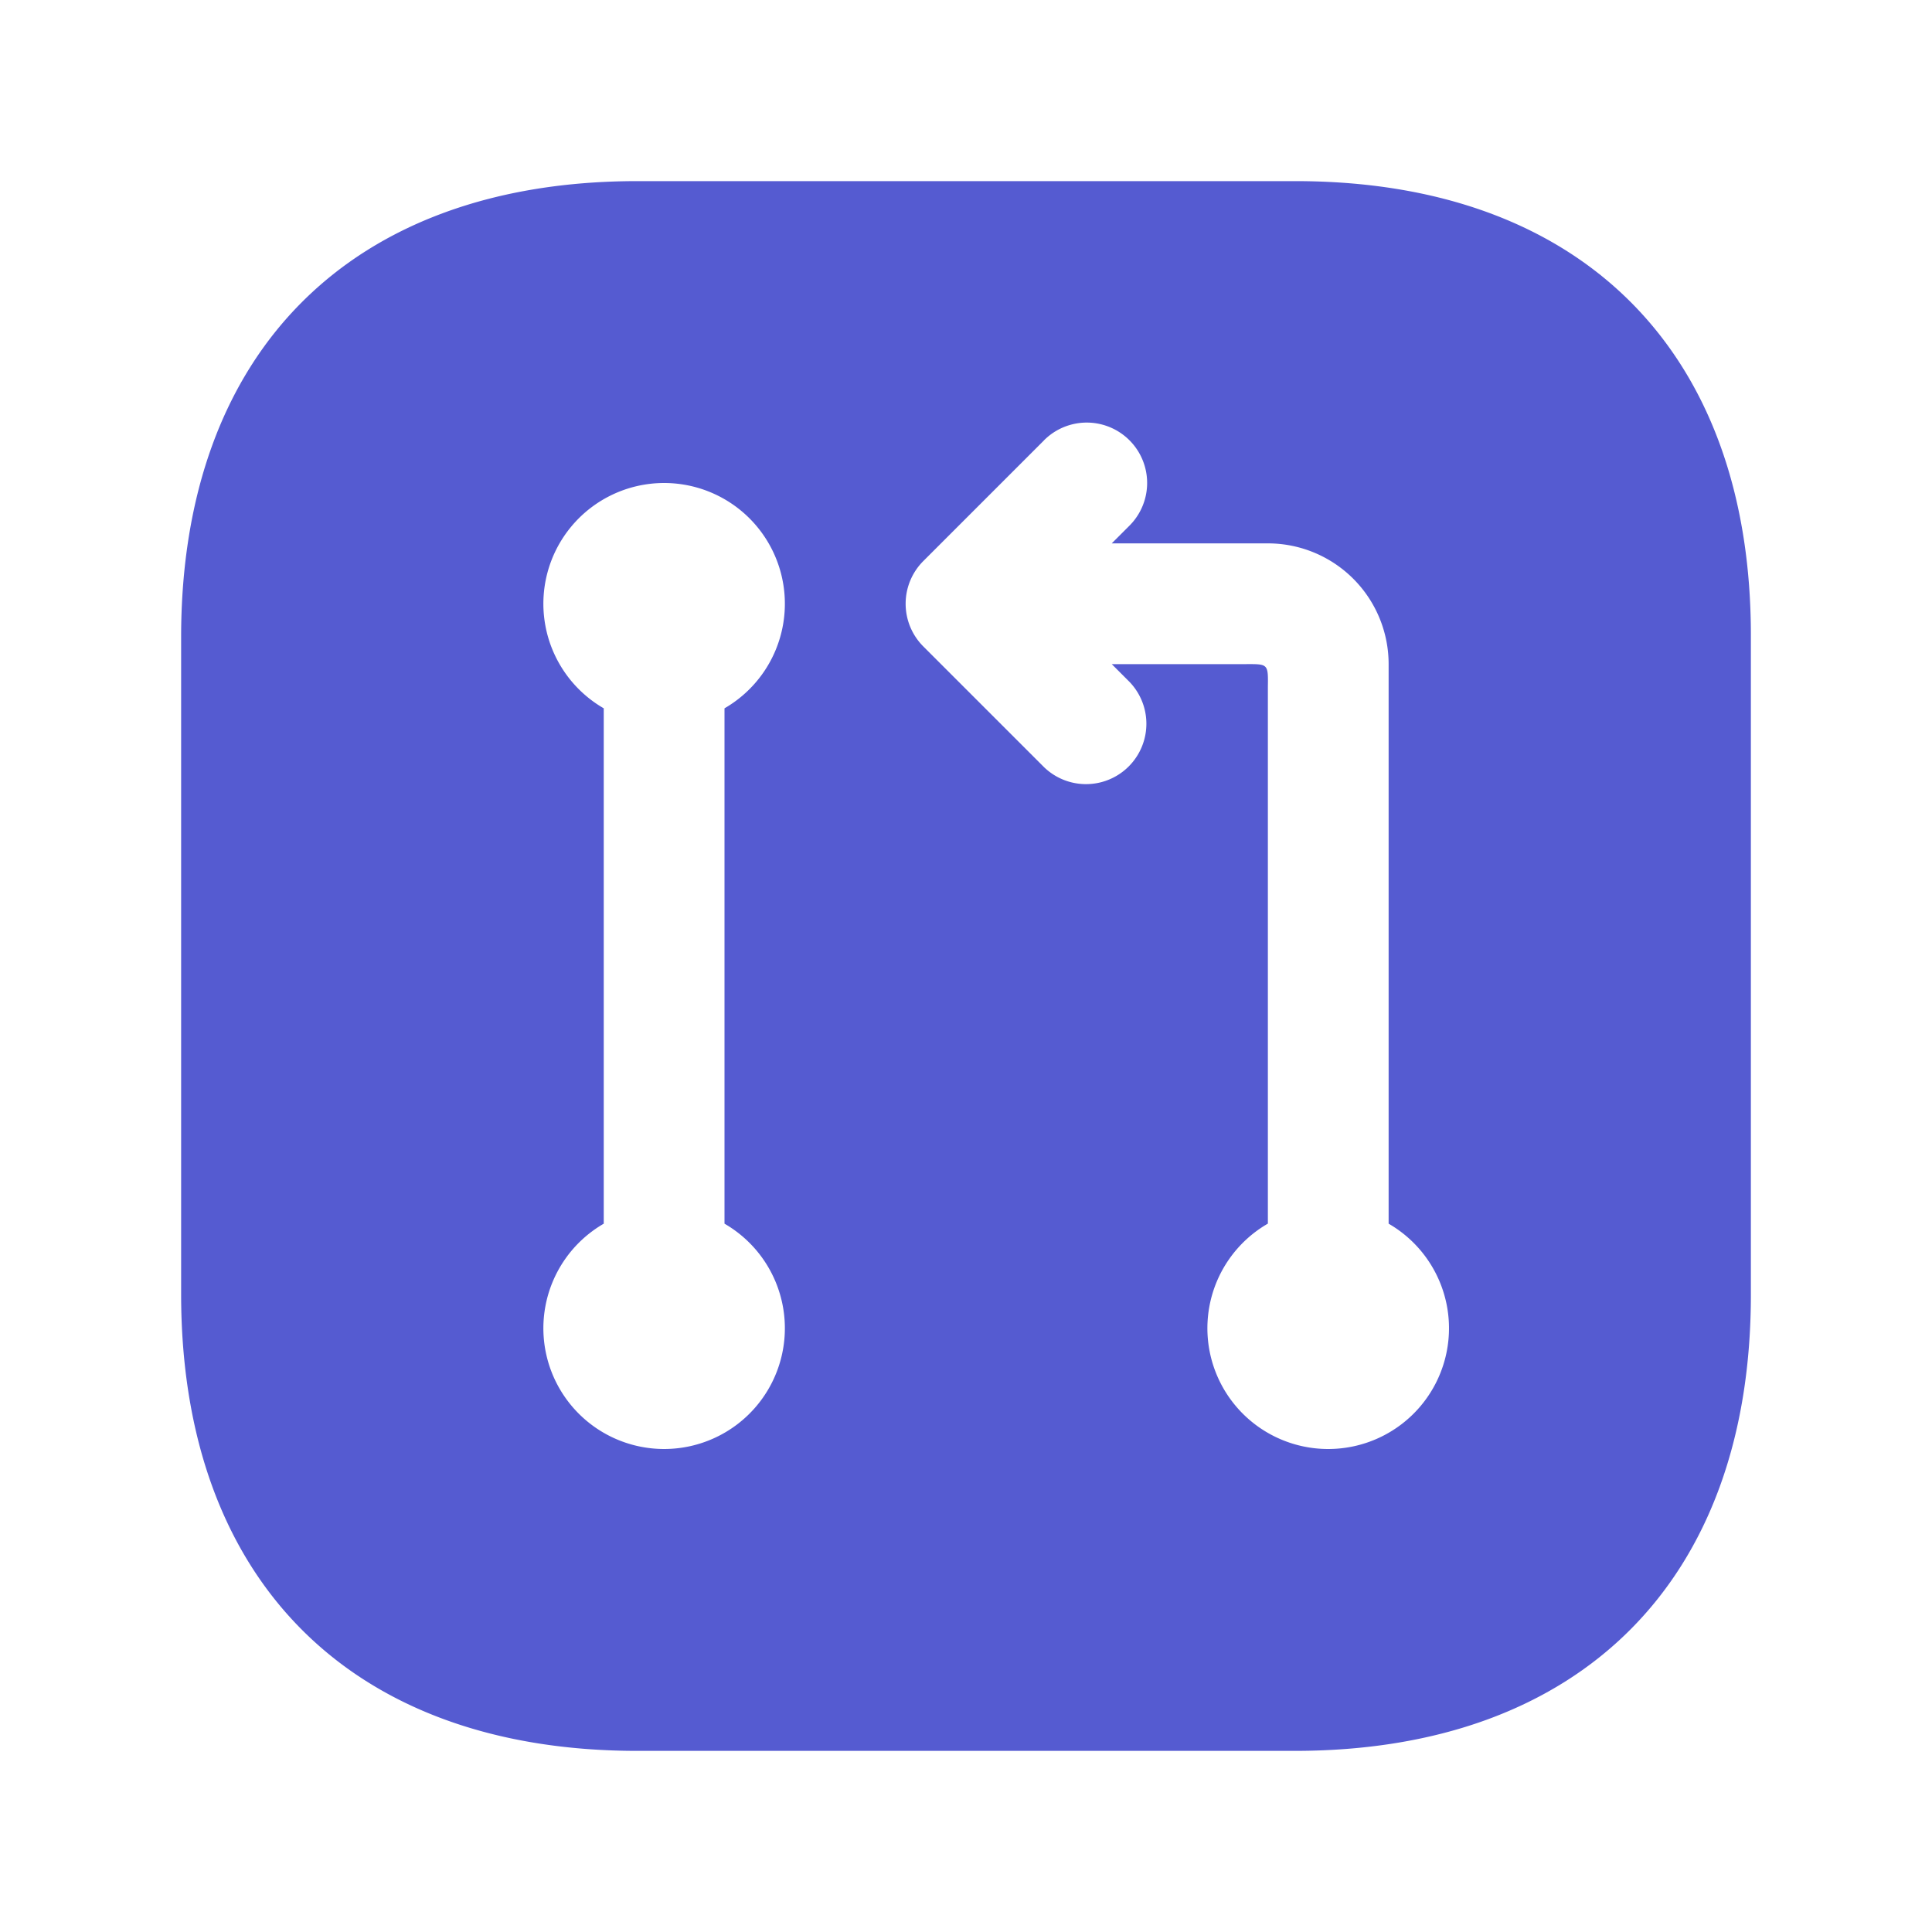 <svg xmlns="http://www.w3.org/2000/svg" width="32" height="32" fill="none"><path fill="#555BD1" fill-rule="evenodd" d="M21.456 3h-10.9C5.823 3 3 5.821 3 10.553v10.881C3 26.179 5.822 29 10.557 29h10.886C26.177 29 29 26.179 29 21.447V10.553C29.013 5.821 26.19 3 21.456 3ZM12 11.732A2 2 0 0 0 11 8a2 2 0 0 0-1 3.732v8.536A2 2 0 0 0 11 24a2 2 0 0 0 1-3.732v-8.536Zm5.293-4.44a1 1 0 1 1 1.414 1.415L18.414 9H21a2 2 0 0 1 2 2v9.268A2 2 0 0 1 22 24a2 2 0 0 1-1-3.733V11.37c.003-.187.003-.28-.043-.326-.046-.046-.14-.045-.326-.044L20.5 11h-2.086l.293.293a1 1 0 0 1-1.414 1.414l-2-2a1 1 0 0 1 0-1.414l2-2Z" clip-rule="evenodd"/></svg>